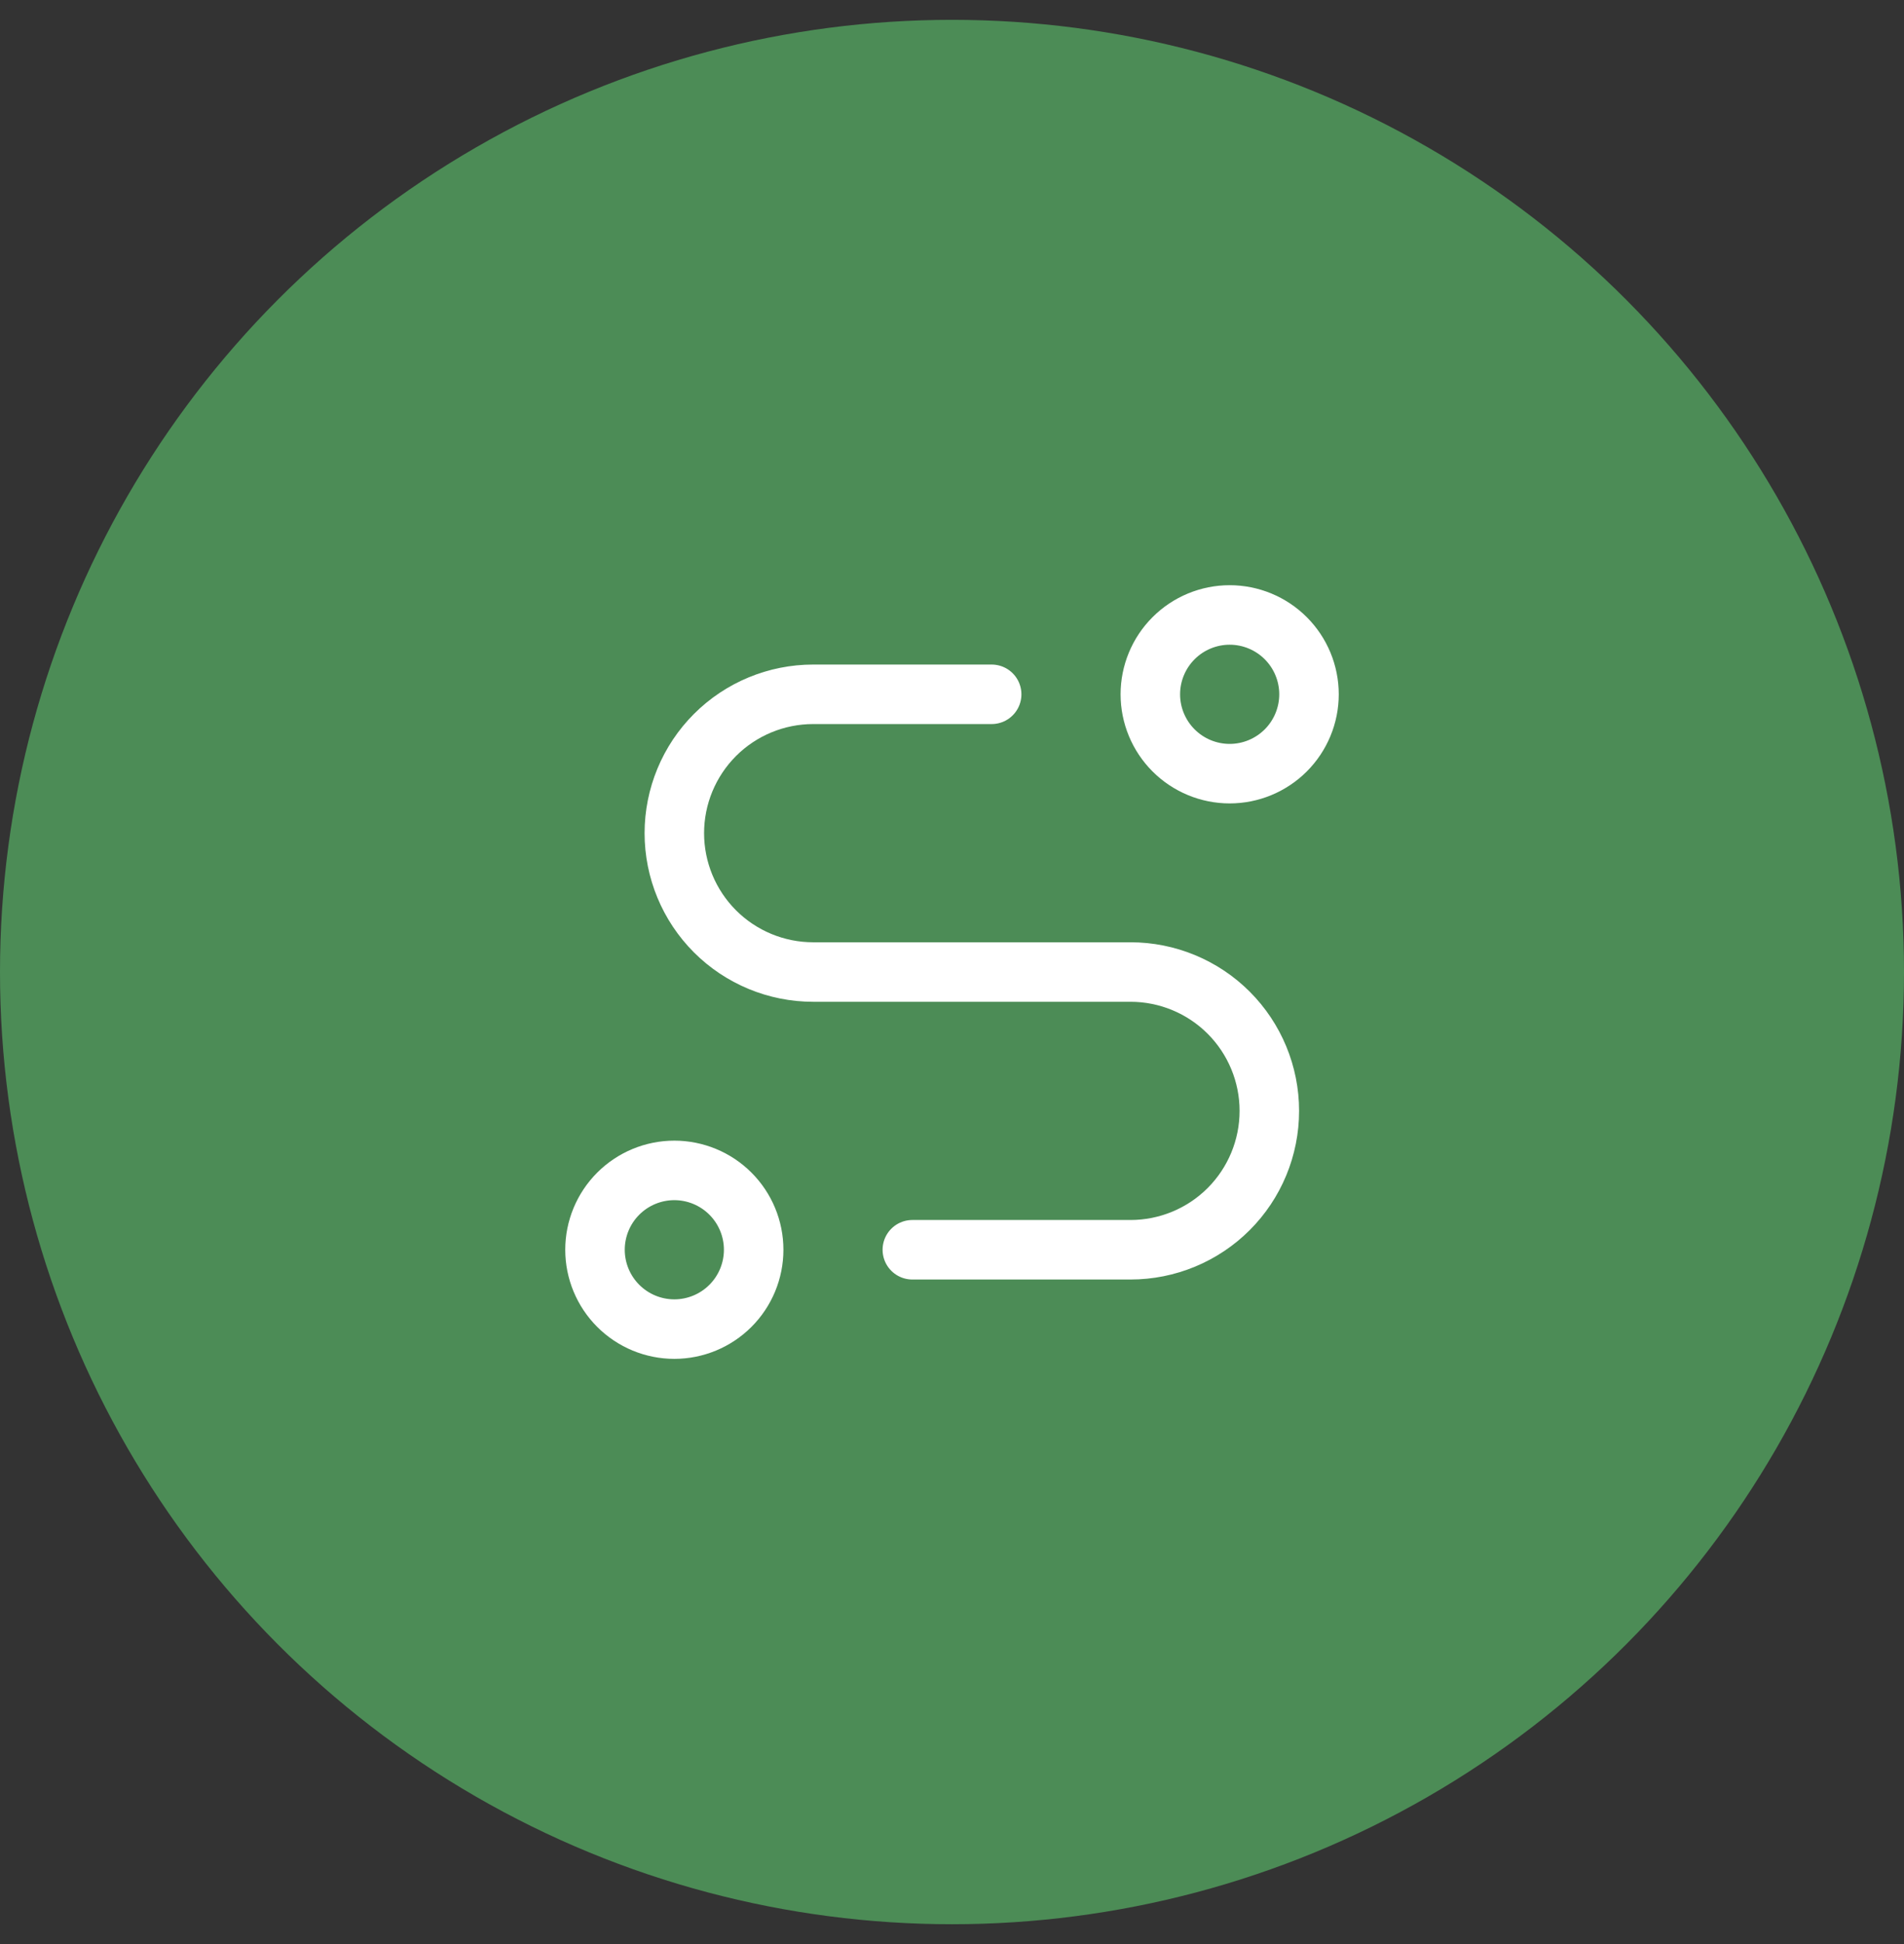 <?xml version="1.0" encoding="UTF-8"?> <svg xmlns="http://www.w3.org/2000/svg" width="48" height="49" viewBox="0 0 48 49" fill="none"><rect x="0" y="0" width="48" height="49" fill="#333333" stroke="none"/><circle cx="24" cy="24.5" r="24" fill="#4C8C56"></circle><path d="M15 31.5C15 32.03 15.211 32.539 15.586 32.914C15.961 33.289 16.47 33.5 17 33.5C17.53 33.5 18.039 33.289 18.414 32.914C18.789 32.539 19 32.03 19 31.5C19 30.97 18.789 30.461 18.414 30.086C18.039 29.711 17.53 29.5 17 29.5C16.47 29.5 15.961 29.711 15.586 30.086C15.211 30.461 15 30.97 15 31.5Z" stroke="white" stroke-width="1.5" stroke-linecap="round" stroke-linejoin="round"></path><path d="M31 19.5C31.53 19.5 32.039 19.289 32.414 18.914C32.789 18.539 33 18.03 33 17.5C33 16.97 32.789 16.461 32.414 16.086C32.039 15.711 31.53 15.5 31 15.5C30.47 15.5 29.961 15.711 29.586 16.086C29.211 16.461 29 16.97 29 17.5C29 18.03 29.211 18.539 29.586 18.914C29.961 19.289 30.47 19.5 31 19.5Z" stroke="white" stroke-width="1.5" stroke-linecap="round" stroke-linejoin="round"></path><path d="M23 31.5H28.5C29.428 31.5 30.319 31.131 30.975 30.475C31.631 29.819 32 28.928 32 28C32 27.072 31.631 26.181 30.975 25.525C30.319 24.869 29.428 24.5 28.5 24.5H20.5C19.572 24.5 18.681 24.131 18.025 23.475C17.369 22.819 17 21.928 17 21C17 20.072 17.369 19.181 18.025 18.525C18.681 17.869 19.572 17.5 20.5 17.5H25" stroke="white" stroke-width="1.5" stroke-linecap="round" stroke-linejoin="round"></path></svg> 